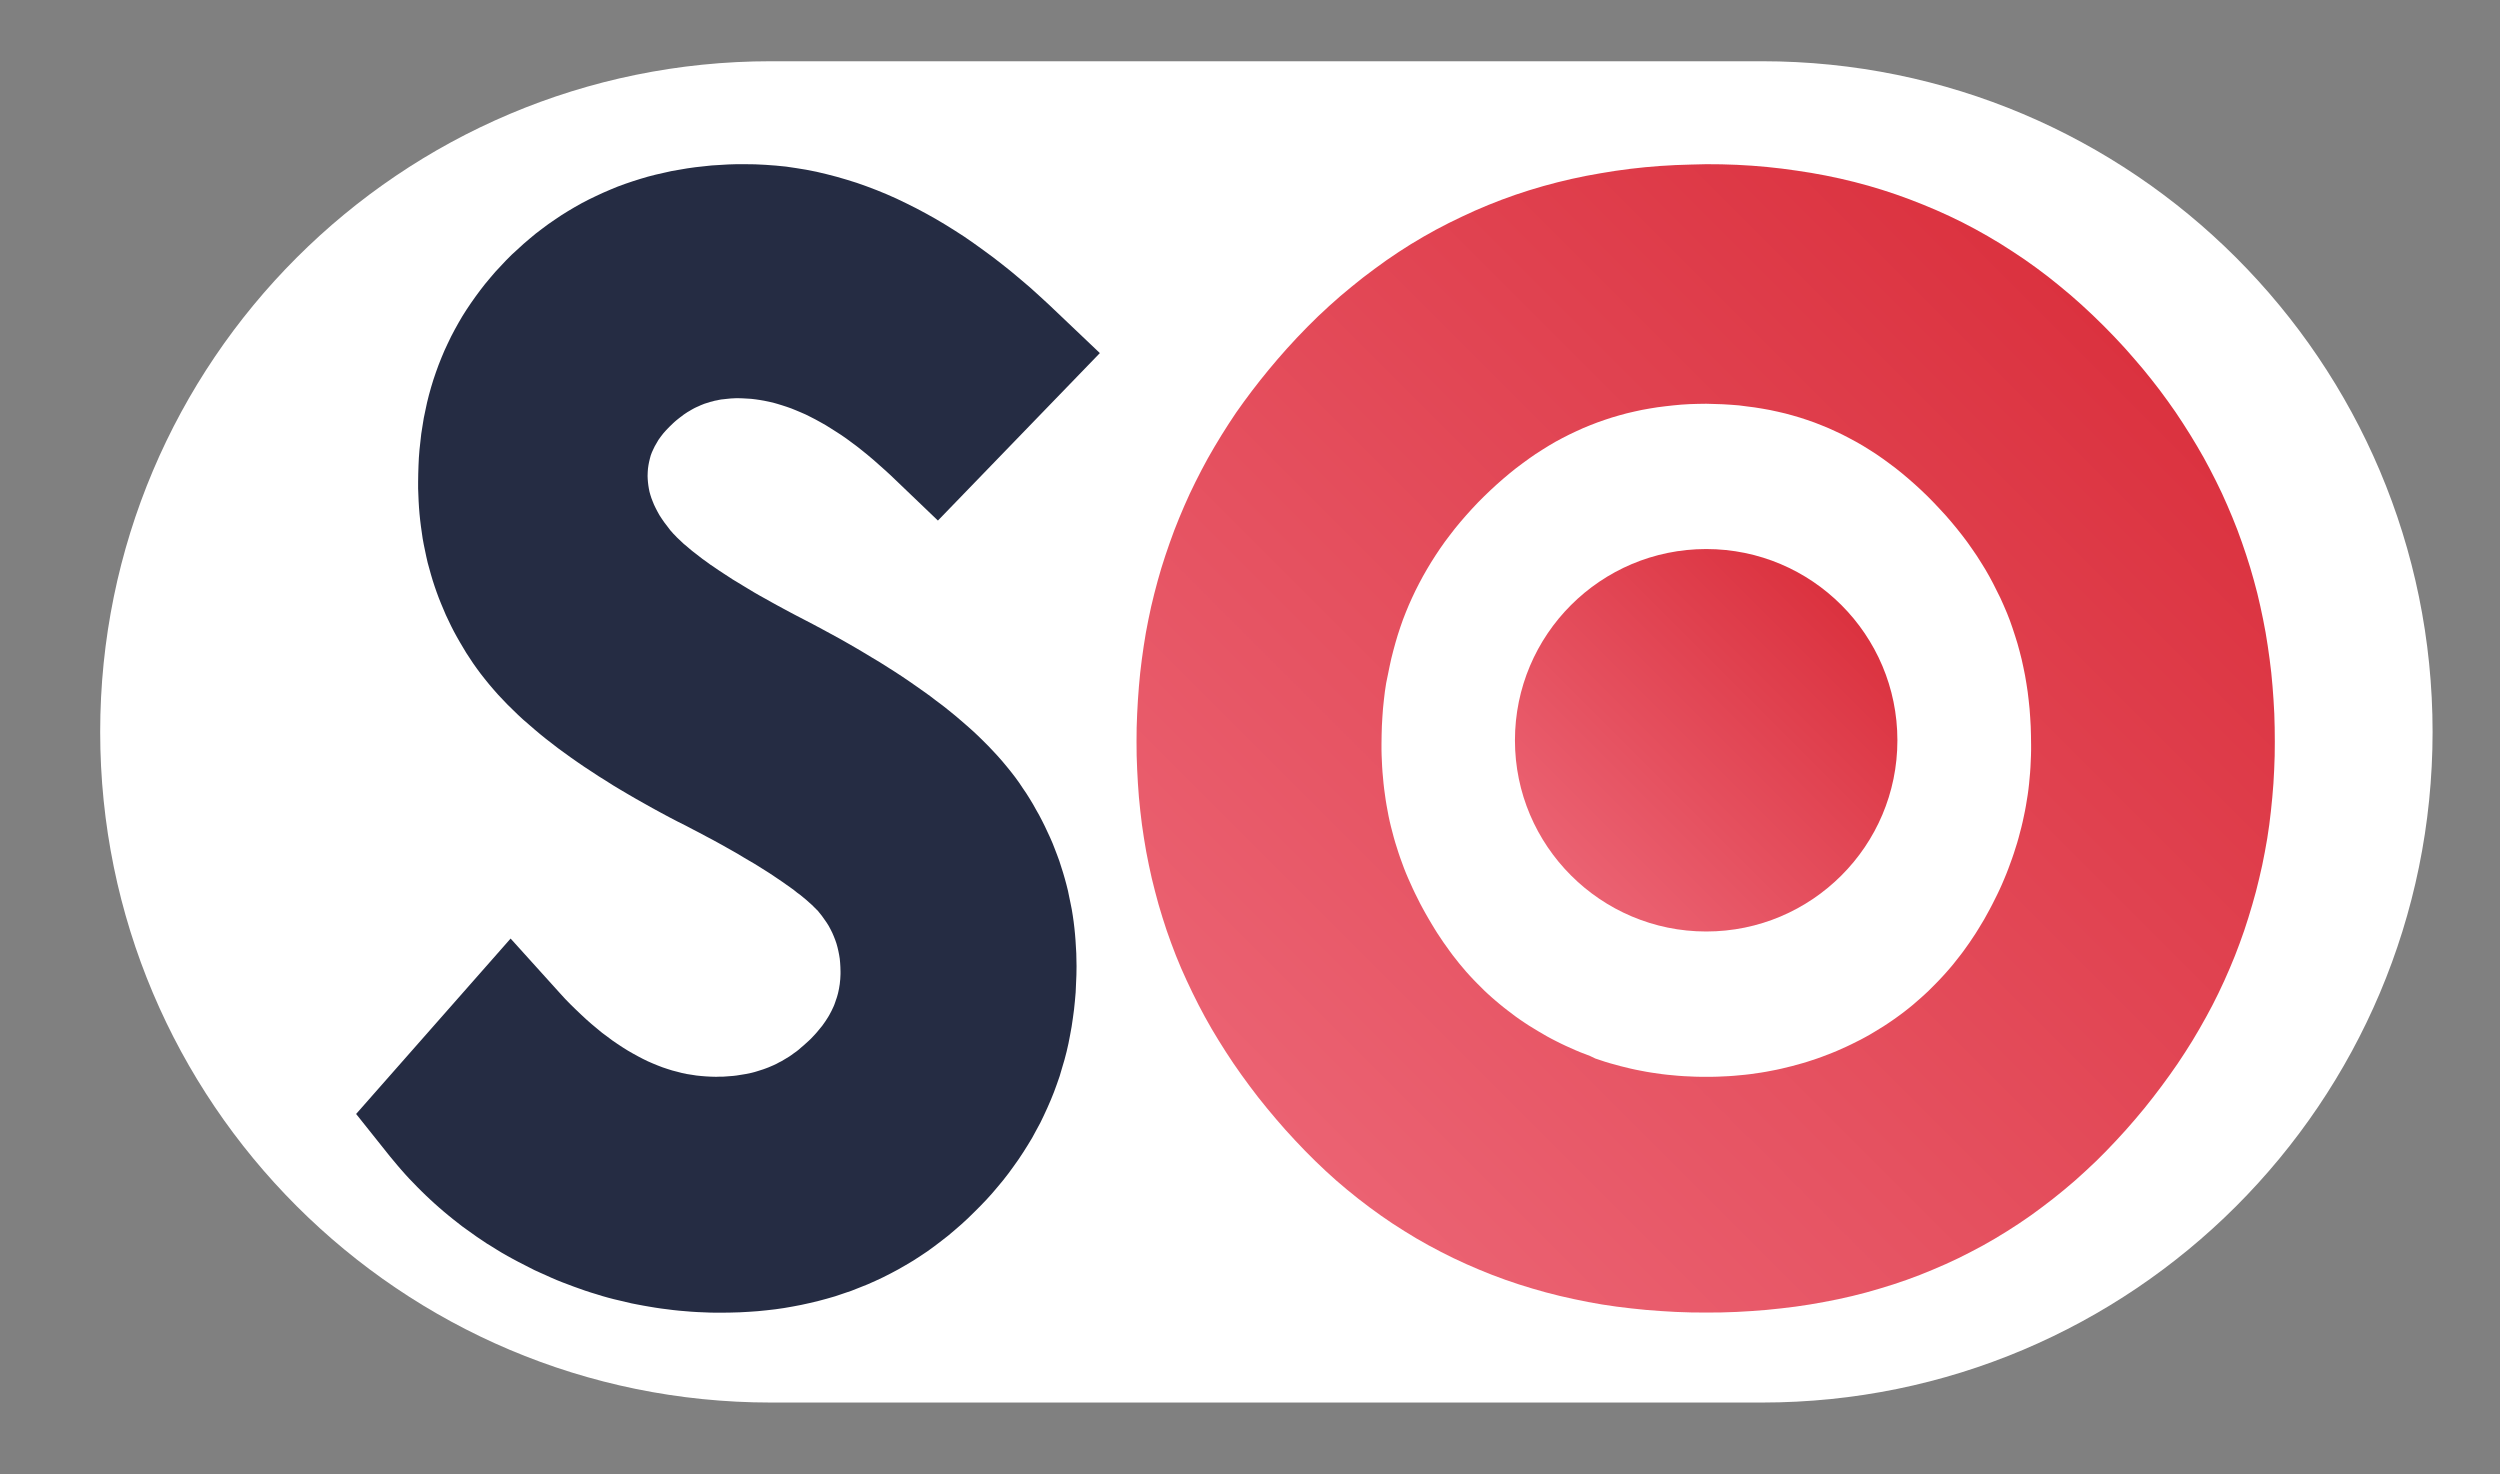 <?xml version="1.0" encoding="utf-8"?>
<!-- Generator: Adobe Illustrator 24.2.3, SVG Export Plug-In . SVG Version: 6.00 Build 0)  -->
<svg version="1.1" xmlns="http://www.w3.org/2000/svg" xmlns:xlink="http://www.w3.org/1999/xlink" x="0px" y="0px"
	 viewBox="0 0 198.39 117" style="enable-background:new 0 0 198.39 117;" xml:space="preserve">
<rect x="0" y="0" width="198.39" height="117" fill="#808080" stroke="none"/>
<style type="text/css">
	.st0{fill:#FFFFFF;}
	.st1{fill-rule:evenodd;clip-rule:evenodd;fill:url(#SVGID_1_);}
	.st2{fill-rule:evenodd;clip-rule:evenodd;fill:#252C43;}
	.st3{fill-rule:evenodd;clip-rule:evenodd;fill:url(#SVGID_2_);}
</style>
<g id="Layer_2">
	<path class="st0" d="M139.83,111.3H61.17c-29.39,0-53.22-23.83-53.22-53.22v0c0-29.39,23.83-53.22,53.22-53.22h78.65
		c29.39,0,53.22,23.83,53.22,53.22v0C193.04,87.48,169.22,111.3,139.83,111.3z"/>
</g>
<g id="Layer_1">
	
		<linearGradient id="SVGID_1_" gradientUnits="userSpaceOnUse" x1="103.169" y1="42.981" x2="167.605" y2="107.417" gradientTransform="matrix(1 0 0 -1 0 133.913)">
		<stop  offset="0" style="stop-color:#EB6272"/>
		<stop  offset="1" style="stop-color:#DB323F"/>
	</linearGradient>
	<path class="st1" d="M135.4,32.04l-0.67,0.01l-0.66,0.02l-0.65,0.04l-0.64,0.06l-0.63,0.07l-0.63,0.08l-0.62,0.1l-0.61,0.11
		l-0.6,0.13l-0.6,0.14l-0.59,0.16l-0.58,0.17l-0.58,0.19l-0.57,0.2l-0.57,0.22l-0.56,0.23l-0.55,0.25l-0.55,0.26l-0.55,0.28
		l-0.54,0.29l-0.53,0.31l-0.53,0.33l-0.53,0.34l-0.52,0.36l-0.52,0.38l-0.52,0.39l-0.51,0.41l-0.51,0.43l-0.5,0.44l-0.5,0.46
		l-0.5,0.48l-0.49,0.49l-0.48,0.51l-0.46,0.51l-0.45,0.52l-0.43,0.52l-0.41,0.53l-0.4,0.53l-0.38,0.54l-0.36,0.54l-0.35,0.55
		l-0.33,0.55l-0.32,0.56l-0.3,0.56l-0.29,0.57l-0.27,0.57l-0.26,0.58l-0.24,0.58l-0.23,0.59l-0.21,0.6l-0.2,0.61l-0.18,0.61
		l-0.17,0.62l-0.16,0.63l-0.14,0.64l-0.13,0.64L110,54.21l-0.1,0.66l-0.08,0.67l-0.07,0.68l-0.05,0.69l-0.04,0.7l-0.02,0.71
		l-0.01,0.72l0,0.45l0.01,0.45l0.02,0.45l0.02,0.45l0.03,0.44l0.04,0.44l0.04,0.44l0.05,0.44l0.06,0.44l0.06,0.43l0.07,0.43
		l0.08,0.43l0.08,0.43l0.09,0.42l0.1,0.42l0.11,0.42l0.11,0.42l0.12,0.42l0.13,0.41l0.13,0.41l0.14,0.41l0.15,0.41l0.15,0.41
		l0.16,0.4l0.17,0.4l0.18,0.4l0.18,0.4l0.19,0.4l0.2,0.4l0.2,0.4l0.21,0.39l0.22,0.4l0.23,0.4l0.23,0.39l0.23,0.38l0.23,0.37
		l0.24,0.36l0.24,0.36l0.25,0.35l0.25,0.35l0.25,0.34l0.26,0.33l0.26,0.33l0.27,0.32l0.27,0.32l0.28,0.31l0.28,0.3l0.29,0.3
		l0.29,0.29l0.29,0.29l0.3,0.28l0.3,0.27l0.31,0.27l0.31,0.26l0.32,0.26l0.32,0.25l0.33,0.25l0.33,0.25l0.34,0.24l0.34,0.23
		l0.35,0.23l0.36,0.22l0.36,0.22l0.36,0.21l0.36,0.21l0.37,0.2l0.37,0.19l0.38,0.19l0.38,0.18l0.38,0.17l0.38,0.17l0.38,0.16
		l0.39,0.15l0.39,0.15L126.6,84l0.39,0.13l0.39,0.13l0.4,0.12l0.4,0.11l0.4,0.11l0.41,0.1l0.41,0.1l0.41,0.09l0.41,0.08l0.42,0.08
		l0.42,0.07l0.42,0.06l0.42,0.06l0.43,0.05l0.43,0.04l0.43,0.04l0.44,0.03l0.44,0.02l0.44,0.02l0.44,0.01l0.45,0l0.45,0l0.44-0.01
		l0.44-0.02l0.44-0.02l0.43-0.03l0.43-0.04l0.43-0.04l0.43-0.05l0.42-0.06l0.42-0.06l0.42-0.07l0.42-0.08l0.41-0.08l0.41-0.09
		l0.41-0.1l0.41-0.1l0.4-0.11l0.4-0.11l0.4-0.12l0.4-0.13l0.39-0.13l0.39-0.14l0.39-0.15l0.39-0.15l0.39-0.16l0.38-0.17l0.38-0.17
		l0.38-0.18l0.38-0.19l0.38-0.19l0.37-0.2l0.36-0.2l0.35-0.21l0.36-0.22l0.36-0.22l0.35-0.23l0.34-0.23l0.34-0.24l0.33-0.24
		l0.33-0.25l0.33-0.26l0.32-0.26l0.31-0.27l0.31-0.27l0.31-0.28l0.3-0.28l0.29-0.29l0.29-0.29l0.29-0.3l0.28-0.3l0.28-0.31
		l0.27-0.31l0.27-0.32l0.26-0.33l0.26-0.33l0.26-0.34l0.25-0.35l0.25-0.35l0.24-0.36l0.24-0.36l0.23-0.37l0.23-0.38l0.23-0.38
		l0.22-0.4l0.22-0.4l0.21-0.4l0.2-0.4l0.2-0.4l0.19-0.4l0.18-0.4l0.17-0.4l0.17-0.41l0.16-0.41l0.15-0.41l0.15-0.41l0.14-0.41
		l0.13-0.41l0.13-0.41l0.12-0.42l0.11-0.42l0.11-0.42l0.1-0.42l0.09-0.42l0.09-0.43l0.08-0.43l0.07-0.43l0.07-0.43l0.06-0.44
		l0.05-0.44l0.04-0.44l0.04-0.44l0.03-0.44l0.02-0.45l0.02-0.45l0.01-0.45l0-0.45l-0.01-0.72l-0.02-0.71l-0.04-0.7l-0.05-0.69
		l-0.07-0.68l-0.08-0.67l-0.1-0.66l-0.11-0.65l-0.13-0.64l-0.14-0.64l-0.16-0.63l-0.17-0.62l-0.19-0.61l-0.2-0.61l-0.21-0.6
		l-0.23-0.59L159,48.03l-0.26-0.58l0,0l-0.57-1.14l-0.3-0.56l-0.32-0.56l-0.34-0.55l-0.35-0.55l-0.37-0.54l-0.38-0.54l-0.4-0.53
		l-0.42-0.53l-0.43-0.52l-0.45-0.52l-0.47-0.51l-0.48-0.51l-0.49-0.5l-0.5-0.48l-0.5-0.46l-0.5-0.44l-0.51-0.43l-0.51-0.41
		l-0.52-0.39l-0.52-0.38l-0.52-0.36l-0.53-0.34l-0.53-0.33l-0.54-0.31l-0.54-0.29l-0.54-0.28l-0.55-0.26l-0.55-0.25l-0.56-0.23
		l-0.56-0.22l-0.57-0.2l-0.58-0.19l-0.58-0.17l-0.59-0.16l-0.6-0.14l-0.6-0.13l-0.61-0.11l-0.62-0.1l-0.63-0.08L138,32.17
		l-0.64-0.05l-0.65-0.04l-0.65-0.02L135.4,32.04L135.4,32.04z M135.4,13.03l1.22,0.01l1.21,0.04l1.2,0.07l1.19,0.1l1.18,0.13
		l1.17,0.16l1.16,0.18l1.15,0.21l1.14,0.24l1.13,0.27l1.12,0.3l1.1,0.33l1.09,0.36l1.08,0.39l1.07,0.42l1.05,0.44l1.04,0.47
		l1.03,0.5l1.01,0.53l1,0.56l0.99,0.59l0.97,0.62l0.96,0.64l0.94,0.67l0.93,0.7l0.91,0.73l0.9,0.75l0.88,0.78l0.87,0.81l0.85,0.83
		l0.84,0.86l0.82,0.88l0.73,0.83l0.71,0.83l0.68,0.84l0.66,0.85l0.64,0.87l0.62,0.88l0.59,0.89l0.57,0.9l0.55,0.91l0.53,0.92
		l0.5,0.93l0.48,0.94l0.46,0.95l0.43,0.96l0.41,0.97l0.39,0.98l0.36,0.99l0.34,1l0.32,1.01l0.29,1.01l0.27,1.02l0.24,1.03l0.22,1.04
		l0.2,1.05l0.17,1.06l0.15,1.06l0.13,1.07l0.1,1.08l0.08,1.09l0.06,1.09l0.03,1.1l0.01,1.11l-0.01,1.11l-0.04,1.11l-0.06,1.1
		l-0.09,1.1l-0.11,1.09l-0.13,1.08l-0.16,1.08l-0.19,1.07l-0.21,1.06l-0.24,1.05l-0.26,1.05l-0.29,1.04l-0.31,1.03l-0.33,1.02
		l-0.36,1.01l-0.38,1l-0.41,0.99l-0.43,0.98l-0.46,0.98l-0.48,0.96l-0.51,0.95l-0.53,0.94l-0.55,0.93l-0.58,0.92l-0.6,0.91
		l-0.63,0.9l-0.65,0.89l-0.67,0.88l-0.69,0.87l-0.72,0.86l-0.74,0.85l-0.77,0.84l-0.79,0.83l-0.81,0.81l-0.83,0.78l-0.84,0.76
		l-0.86,0.73l-0.88,0.71l-0.89,0.68l-0.9,0.66l-0.92,0.63l-0.93,0.6l-0.95,0.58l-0.96,0.55l-0.98,0.52l-0.99,0.5l-1.01,0.47
		l-1.02,0.44l-1.03,0.42l-1.05,0.39l-1.06,0.36l-1.07,0.33l-1.08,0.31l-1.1,0.28l-1.11,0.25l-1.12,0.22l-1.13,0.2l-1.14,0.17
		l-1.15,0.14l-1.16,0.12l-1.17,0.09l-1.19,0.07l-1.2,0.04l-1.21,0.01l-1.21-0.01l-1.2-0.04l-1.19-0.07l-1.18-0.09l-1.17-0.12
		l-1.16-0.14l-1.15-0.17l-1.13-0.2l-1.12-0.23l-1.11-0.25l-1.1-0.28l-1.09-0.31l-1.07-0.33l-1.06-0.36l-1.05-0.39l-1.04-0.42
		l-1.02-0.44l-1.01-0.47l-1-0.5l-0.98-0.52l-0.97-0.55l-0.95-0.58l-0.94-0.6l-0.92-0.63l-0.91-0.66l-0.89-0.68l-0.88-0.71
		l-0.86-0.73l-0.84-0.76l-0.83-0.79l-0.81-0.81l-0.79-0.83l-0.77-0.84l-0.74-0.85l-0.72-0.86l-0.7-0.87l-0.67-0.88l-0.65-0.89
		l-0.63-0.9l-0.6-0.91l-0.58-0.92l-0.56-0.93l-0.53-0.94l-0.51-0.96l-0.48-0.96l-0.46-0.97l-0.44-0.98l-0.41-0.99l-0.38-1
		l-0.36-1.01l-0.33-1.02l-0.31-1.03l-0.28-1.04l-0.26-1.04l-0.23-1.05l-0.21-1.06l-0.18-1.07l-0.16-1.08l-0.13-1.08l-0.11-1.09
		l-0.08-1.1l-0.06-1.1l-0.04-1.11l-0.01-1.11l0.01-1.11l0.04-1.1l0.06-1.09l0.08-1.08l0.1-1.07l0.13-1.07l0.15-1.06l0.17-1.05
		l0.2-1.04l0.22-1.04l0.25-1.03l0.27-1.02l0.29-1.01l0.32-1l0.34-0.99l0.36-0.99l0.39-0.98l0.41-0.97l0.43-0.96l0.46-0.95l0.48-0.94
		l0.5-0.93l0.53-0.92l0.55-0.91l0.57-0.9l0.59-0.89l0.62-0.87l0.64-0.86l0.66-0.85l0.68-0.84l0.7-0.83l0.72-0.82l0.81-0.88
		l0.83-0.86l0.85-0.84l0.87-0.81l0.88-0.78l0.9-0.75l0.91-0.73l0.93-0.7l0.94-0.68l0.96-0.65l0.97-0.62l0.99-0.59l1-0.56l1.02-0.53
		l1.03-0.5l1.04-0.48l1.06-0.45l1.07-0.42l1.08-0.39l1.1-0.36l1.11-0.33l1.12-0.3l1.13-0.27l1.14-0.24l1.16-0.21l1.17-0.19
		l1.18-0.16l1.19-0.13l1.2-0.1l1.21-0.07l1.22-0.04L135.4,13.03L135.4,13.03z"/>
	<polygon class="st2" points="87.28,28.02 74.43,41.31 70.65,37.69 70.2,37.28 69.75,36.88 69.31,36.49 68.87,36.12 68.44,35.77 
		68.01,35.43 67.58,35.11 67.16,34.8 66.74,34.51 66.32,34.24 65.91,33.98 65.51,33.73 65.1,33.5 64.7,33.28 64.31,33.08 
		63.93,32.89 63.54,32.72 63.16,32.56 62.79,32.41 62.42,32.28 62.05,32.16 61.69,32.05 61.34,31.95 60.98,31.87 60.64,31.8 
		60.29,31.74 59.95,31.69 59.61,31.65 59.27,31.63 58.94,31.61 58.6,31.6 58.4,31.6 58.2,31.61 58,31.62 57.8,31.64 57.61,31.66 
		57.43,31.68 57.24,31.7 57.07,31.73 56.89,31.77 56.72,31.8 56.55,31.85 56.38,31.89 56.23,31.94 56.06,31.99 55.9,32.04 
		55.75,32.1 55.6,32.16 55.45,32.23 55.29,32.3 55.14,32.37 54.99,32.45 54.85,32.53 54.7,32.62 54.56,32.7 54.41,32.8 54.26,32.9 
		54.12,33.01 53.97,33.12 53.83,33.23 53.68,33.35 53.53,33.48 53.41,33.59 53.11,33.88 52.86,34.14 52.63,34.4 52.43,34.66 
		52.25,34.91 52.1,35.17 51.96,35.41 51.84,35.66 51.73,35.9 51.64,36.14 51.57,36.4 51.51,36.65 51.46,36.91 51.42,37.19 
		51.4,37.47 51.39,37.77 51.4,38.02 51.42,38.27 51.45,38.52 51.49,38.77 51.54,39.02 51.61,39.27 51.69,39.52 51.79,39.78 
		51.9,40.05 52.03,40.32 52.17,40.59 52.33,40.88 52.52,41.17 52.72,41.46 52.95,41.76 53.2,42.09 53.31,42.21 53.43,42.35 
		53.57,42.49 53.72,42.65 53.89,42.81 54.07,42.98 54.26,43.16 54.48,43.34 54.7,43.53 54.94,43.73 55.2,43.93 55.47,44.14 
		55.75,44.36 56.05,44.57 56.36,44.8 56.69,45.02 57.04,45.26 57.39,45.49 57.76,45.73 58.14,45.98 58.54,46.22 58.95,46.47 
		59.38,46.73 59.81,46.99 60.26,47.25 60.73,47.51 61.21,47.78 61.7,48.05 62.2,48.32 62.72,48.6 63.25,48.88 63.81,49.17 
		64.52,49.54 65.23,49.92 65.93,50.3 66.61,50.67 67.28,51.05 67.94,51.43 68.58,51.81 69.21,52.19 69.83,52.56 70.43,52.94 
		71.03,53.32 71.61,53.7 72.17,54.08 72.73,54.47 73.27,54.85 73.8,55.23 74.31,55.62 74.82,56 75.31,56.39 75.79,56.78 
		76.26,57.18 76.71,57.57 77.15,57.96 77.58,58.36 78,58.77 78.4,59.17 78.79,59.58 79.17,59.99 79.54,60.41 79.89,60.83 
		80.23,61.25 80.57,61.69 80.88,62.12 81.16,62.54 81.44,62.95 81.71,63.38 81.97,63.81 82.21,64.24 82.46,64.68 82.69,65.12 
		82.91,65.56 83.12,66.01 83.33,66.46 83.53,66.92 83.71,67.38 83.89,67.85 84.06,68.31 84.21,68.78 84.36,69.25 84.5,69.73 
		84.63,70.21 84.75,70.69 84.85,71.18 84.95,71.66 85.05,72.16 85.13,72.65 85.2,73.14 85.26,73.64 85.31,74.14 85.35,74.64 
		85.38,75.15 85.41,75.65 85.42,76.16 85.43,76.67 85.42,77.37 85.39,78.06 85.36,78.75 85.3,79.44 85.23,80.12 85.14,80.79 
		85.04,81.47 84.92,82.13 84.79,82.8 84.64,83.46 84.47,84.11 84.28,84.75 84.09,85.4 83.87,86.03 83.64,86.66 83.39,87.28 
		83.12,87.9 82.84,88.51 82.55,89.11 82.23,89.7 81.91,90.29 81.56,90.87 81.2,91.44 80.83,92 80.44,92.55 80.04,93.1 79.62,93.64 
		79.19,94.16 78.74,94.69 78.28,95.2 77.8,95.7 77.31,96.19 76.81,96.68 76.3,97.15 75.78,97.6 75.25,98.05 74.71,98.47 
		74.16,98.89 73.61,99.29 73.04,99.67 72.47,100.04 71.88,100.39 71.29,100.73 70.69,101.05 70.08,101.36 69.46,101.65 
		68.83,101.93 68.2,102.18 67.57,102.43 66.92,102.65 66.27,102.87 65.61,103.06 64.94,103.24 64.27,103.4 63.59,103.55 
		62.91,103.68 62.22,103.8 61.53,103.9 60.83,103.98 60.13,104.05 59.42,104.1 58.7,104.14 57.98,104.16 57.27,104.17 56.78,104.17 
		56.3,104.16 55.81,104.14 55.33,104.12 54.85,104.09 54.37,104.05 53.89,104.01 53.42,103.96 52.95,103.9 52.47,103.84 52,103.77 
		51.52,103.69 51.06,103.61 50.58,103.52 50.12,103.43 49.65,103.32 49.19,103.21 48.72,103.1 48.26,102.98 47.8,102.85 
		47.35,102.71 46.89,102.57 46.43,102.42 45.98,102.26 45.53,102.1 45.08,101.93 44.63,101.76 44.18,101.58 43.74,101.39 
		43.3,101.19 42.85,100.99 42.41,100.79 41.98,100.57 41.55,100.35 41.12,100.13 40.69,99.9 40.27,99.67 39.85,99.43 39.44,99.18 
		39.04,98.93 38.63,98.68 38.23,98.41 37.84,98.15 37.45,97.87 37.07,97.6 36.68,97.32 36.31,97.03 35.94,96.74 35.57,96.44 
		35.21,96.14 34.85,95.83 34.5,95.52 34.15,95.2 33.81,94.88 33.47,94.55 33.13,94.21 32.81,93.88 32.48,93.54 32.16,93.19 
		31.85,92.84 31.54,92.48 31.24,92.12 30.94,91.76 28.26,88.4 40.52,74.48 44.43,78.81 44.85,79.27 45.27,79.7 45.7,80.12 
		46.12,80.52 46.54,80.91 46.95,81.27 47.37,81.62 47.78,81.96 48.2,82.27 48.6,82.57 49.01,82.85 49.42,83.12 49.82,83.37 
		50.22,83.6 50.62,83.82 51.02,84.03 51.41,84.22 51.8,84.39 52.19,84.55 52.58,84.7 52.97,84.83 53.35,84.95 53.74,85.05 
		54.12,85.15 54.5,85.23 54.89,85.29 55.27,85.35 55.66,85.39 56.04,85.42 56.43,85.44 56.83,85.45 57.1,85.44 57.38,85.44 
		57.65,85.42 57.92,85.4 58.18,85.38 58.44,85.35 58.69,85.31 58.94,85.27 59.18,85.23 59.42,85.18 59.66,85.13 59.89,85.07 
		60.12,85 60.34,84.93 60.56,84.86 60.78,84.78 60.99,84.7 61.2,84.61 61.41,84.52 61.62,84.42 61.82,84.31 62.02,84.21 
		62.22,84.09 62.42,83.97 62.62,83.85 62.81,83.72 63,83.58 63.2,83.44 63.39,83.29 63.57,83.13 63.76,82.97 63.96,82.79 
		64.16,82.61 64.34,82.44 64.51,82.26 64.67,82.09 64.83,81.91 64.97,81.74 65.11,81.57 65.25,81.4 65.37,81.23 65.49,81.06 
		65.6,80.89 65.71,80.72 65.81,80.55 65.9,80.38 65.99,80.21 66.07,80.04 66.15,79.87 66.22,79.7 66.28,79.53 66.34,79.35 
		66.4,79.18 66.45,79.01 66.5,78.83 66.54,78.65 66.58,78.46 66.61,78.27 66.64,78.09 66.66,77.89 66.68,77.7 66.69,77.5 
		66.7,77.29 66.7,77.1 66.69,76.74 66.67,76.41 66.64,76.08 66.59,75.77 66.53,75.47 66.46,75.17 66.38,74.88 66.28,74.59 
		66.17,74.31 66.05,74.03 65.91,73.75 65.76,73.47 65.59,73.2 65.4,72.93 65.2,72.65 64.99,72.39 64.92,72.3 64.8,72.18 
		64.67,72.05 64.52,71.9 64.35,71.74 64.17,71.58 63.97,71.4 63.75,71.22 63.52,71.03 63.26,70.84 63,70.63 62.71,70.42 
		62.41,70.21 62.1,69.99 61.76,69.76 61.42,69.53 61.06,69.29 60.68,69.05 60.28,68.8 59.88,68.55 59.45,68.3 59.01,68.04 
		58.56,67.77 58.09,67.5 57.61,67.23 57.11,66.95 56.6,66.67 56.07,66.39 55.53,66.1 54.97,65.81 54.4,65.51 53.78,65.2 
		53.09,64.84 52.42,64.48 51.76,64.12 51.12,63.76 50.48,63.4 49.86,63.04 49.25,62.68 48.65,62.32 48.07,61.95 47.49,61.59 
		46.93,61.22 46.38,60.86 45.84,60.49 45.31,60.12 44.8,59.75 44.29,59.38 43.8,59 43.32,58.63 42.85,58.25 42.4,57.87 41.95,57.48 
		41.51,57.1 41.09,56.71 40.68,56.31 40.28,55.92 39.9,55.52 39.52,55.12 39.16,54.71 38.81,54.3 38.47,53.88 38.14,53.46 
		37.83,53.04 37.54,52.63 37.27,52.22 37,51.81 36.75,51.39 36.5,50.97 36.26,50.55 36.02,50.11 35.8,49.68 35.59,49.24 35.38,48.8 
		35.19,48.35 35,47.9 34.82,47.45 34.65,46.99 34.49,46.53 34.34,46.07 34.2,45.6 34.07,45.13 33.94,44.66 33.83,44.18 33.73,43.7 
		33.63,43.22 33.54,42.73 33.47,42.24 33.4,41.75 33.34,41.26 33.29,40.77 33.25,40.27 33.22,39.77 33.2,39.27 33.18,38.76 
		33.18,38.25 33.19,37.6 33.21,36.96 33.24,36.32 33.29,35.68 33.36,35.05 33.43,34.42 33.53,33.79 33.63,33.17 33.76,32.55 
		33.89,31.94 34.04,31.34 34.21,30.73 34.39,30.14 34.59,29.55 34.8,28.97 35.03,28.39 35.27,27.82 35.53,27.26 35.8,26.7 
		36.09,26.15 36.39,25.61 36.7,25.08 37.03,24.56 37.38,24.04 37.74,23.53 38.11,23.03 38.49,22.54 38.89,22.06 39.3,21.58 
		39.73,21.12 40.16,20.66 40.61,20.21 41.08,19.78 41.55,19.35 42.03,18.94 42.51,18.54 43.01,18.16 43.52,17.78 44.03,17.43 
		44.55,17.08 45.08,16.75 45.62,16.43 46.17,16.12 46.73,15.83 47.29,15.56 47.85,15.3 48.43,15.05 49.01,14.81 49.61,14.59 
		50.2,14.39 50.8,14.2 51.41,14.02 52.03,13.86 52.65,13.72 53.27,13.58 53.9,13.47 54.54,13.36 55.18,13.27 55.82,13.2 
		56.47,13.13 57.13,13.09 57.79,13.05 58.45,13.03 59.13,13.03 59.93,13.04 60.74,13.08 61.56,13.14 62.37,13.22 63.18,13.34 
		63.98,13.47 64.79,13.63 65.59,13.82 66.4,14.03 67.19,14.26 67.99,14.51 68.78,14.79 69.57,15.09 70.35,15.41 71.14,15.76 
		71.91,16.13 72.69,16.52 73.46,16.93 74.23,17.36 74.99,17.81 75.76,18.29 76.52,18.78 77.27,19.3 78.02,19.84 78.77,20.39 
		79.52,20.97 80.27,21.57 81.01,22.19 81.75,22.82 82.48,23.48 83.22,24.16 	"/>
	
		<linearGradient id="SVGID_2_" gradientUnits="userSpaceOnUse" x1="124.669" y1="64.436" x2="146.129" y2="85.897" gradientTransform="matrix(1 0 0 -1 0 133.913)">
		<stop  offset="0" style="stop-color:#EB6272"/>
		<stop  offset="1" style="stop-color:#DB323F"/>
	</linearGradient>
	<path class="st3" d="M135.4,43.57c8.38,0,15.17,6.8,15.17,15.18c0,8.38-6.8,15.17-15.17,15.17s-15.18-6.8-15.18-15.17
		C120.22,50.37,127.02,43.57,135.4,43.57L135.4,43.57z"/>
</g>
</svg>
